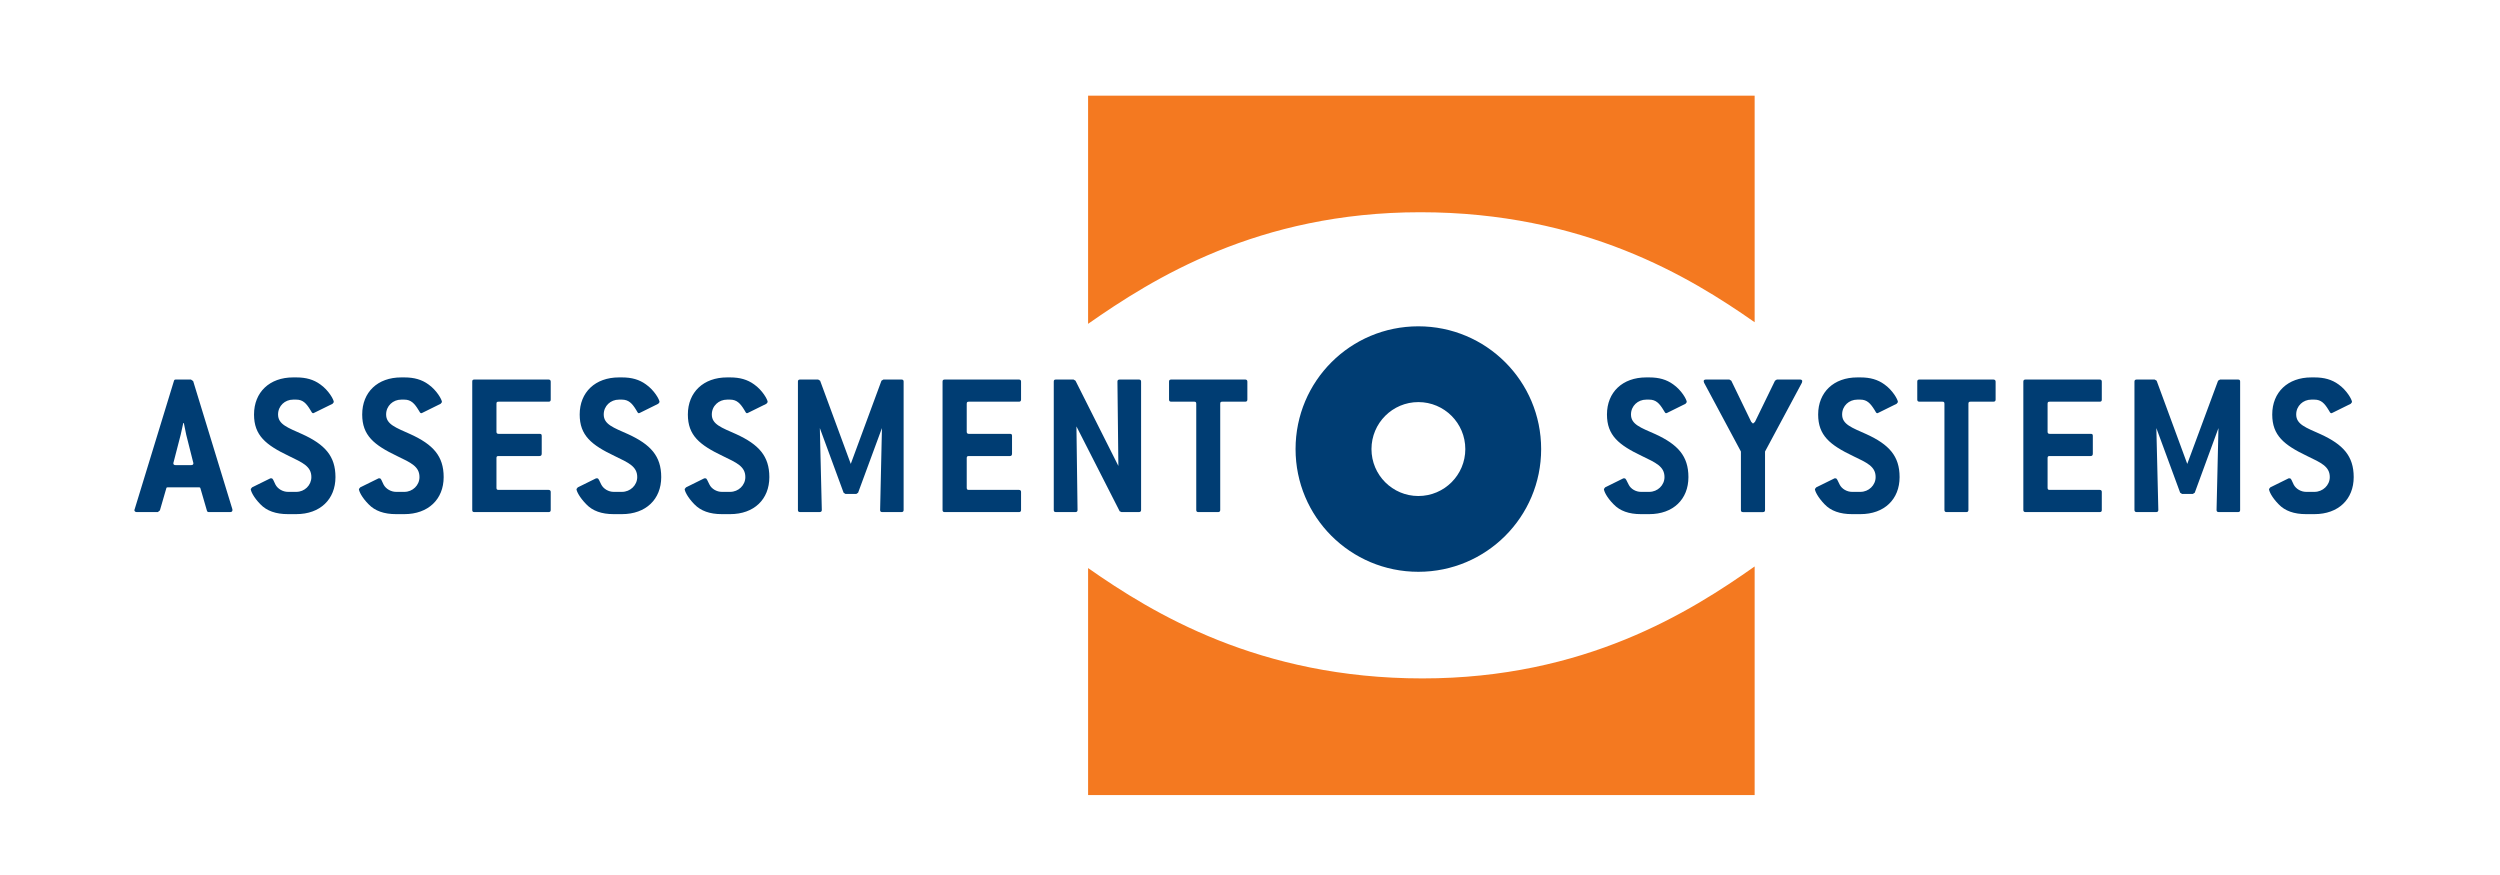 <?xml version="1.0" encoding="utf-8"?>
<!-- Generator: Adobe Illustrator 15.0.0, SVG Export Plug-In . SVG Version: 6.00 Build 0)  -->
<!DOCTYPE svg PUBLIC "-//W3C//DTD SVG 1.1//EN" "http://www.w3.org/Graphics/SVG/1.1/DTD/svg11.dtd">
<svg version="1.1" id="Layer_1" xmlns="http://www.w3.org/2000/svg" xmlns:xlink="http://www.w3.org/1999/xlink" x="0px" y="0px"
	 width="200px" height="70px" viewBox="0 0 200 70" enable-background="new 0 0 200 70" xml:space="preserve">
<g>
	<g>
		<path fill="#003D73" d="M113.469,39.681c-2.068,0-3.751-1.681-3.751-3.754c0-2.08,1.683-3.76,3.751-3.76
			c2.072,0,3.756,1.68,3.756,3.76C117.225,38,115.541,39.681,113.469,39.681 M113.469,26.105c-5.433,0-9.824,4.383-9.824,9.821
			c0,5.435,4.392,9.818,9.824,9.818c5.424,0,9.823-4.384,9.823-9.818C123.292,30.488,118.893,26.105,113.469,26.105z"/>
		<path fill="#003D73" d="M15.277,37.209h-1.222c-0.117,0-0.189-0.028-0.189-0.166l0.019-0.058l0.572-2.214
			c0.014-0.094,0.093-0.397,0.204-0.925h0.047c0.11,0.527,0.168,0.831,0.188,0.925l0.558,2.214l0.019,0.058
			C15.473,37.181,15.399,37.209,15.277,37.209 M15.454,30.488l-0.177-0.125h-1.208c-0.103,0-0.131,0.028-0.158,0.125l-3.137,10.246
			l-0.025,0.067c0,0.103,0.079,0.166,0.19,0.166h1.689l0.164-0.136l0.506-1.746c0.013-0.098,0.064-0.098,0.162-0.098h2.418
			c0.099,0,0.143,0,0.162,0.098l0.507,1.746c0.024,0.101,0.07,0.136,0.163,0.136h1.705c0.125,0,0.182-0.063,0.182-0.166
			l-0.008-0.067L15.454,30.488z"/>
	</g>
	<path fill="#003D73" d="M24.187,34.736c-1.176-0.527-1.942-0.786-1.942-1.577c0-0.691,0.551-1.189,1.2-1.189h0.259
		c0.525,0,0.804,0.298,1.124,0.827c0.1,0.163,0.135,0.262,0.229,0.262l0.074-0.032l1.475-0.725l0.099-0.135
		c0-0.197-0.421-0.954-1.083-1.415c-0.535-0.389-1.142-0.559-1.917-0.559h-0.259c-1.877,0-3.124,1.182-3.124,2.966
		c0,1.676,0.938,2.438,2.797,3.324c1.09,0.53,1.79,0.825,1.79,1.683c0,0.658-0.545,1.183-1.204,1.183h-0.668
		c-0.396,0-0.816-0.228-1.003-0.587c-0.163-0.334-0.197-0.496-0.32-0.496H21.63l-1.466,0.723l-0.103,0.133
		c0,0.164,0.215,0.657,0.771,1.22c0.507,0.531,1.241,0.788,2.203,0.788h0.668c1.905,0,3.134-1.183,3.134-2.963
		C26.837,36.483,25.992,35.563,24.187,34.736"/>
	<path fill="#003D73" d="M32.836,34.736c-1.17-0.527-1.946-0.786-1.946-1.577c0-0.691,0.553-1.189,1.205-1.189h0.256
		c0.519,0,0.807,0.298,1.127,0.827c0.103,0.163,0.133,0.262,0.228,0.262l0.081-0.032l1.466-0.725l0.104-0.135
		c0-0.197-0.425-0.954-1.084-1.415c-0.535-0.389-1.15-0.559-1.921-0.559h-0.256c-1.888,0-3.12,1.182-3.12,2.966
		c0,1.676,0.938,2.438,2.789,3.324c1.094,0.53,1.793,0.825,1.793,1.683c0,0.658-0.548,1.183-1.206,1.183h-0.669
		c-0.388,0-0.812-0.228-0.999-0.587c-0.167-0.334-0.194-0.496-0.317-0.496h-0.081l-1.468,0.723l-0.105,0.133
		c0,0.164,0.216,0.657,0.775,1.22c0.507,0.531,1.241,0.788,2.195,0.788h0.669c1.899,0,3.141-1.183,3.141-2.963
		C35.493,36.483,34.646,35.563,32.836,34.736"/>
	<path fill="#003D73" d="M43.892,30.363h-5.949c-0.126,0-0.163,0.057-0.163,0.162v10.276c0,0.103,0.037,0.166,0.163,0.166h5.949
		c0.12,0,0.166-0.063,0.166-0.166v-1.453c0-0.096-0.073-0.157-0.166-0.157h-4.01c-0.122,0-0.165-0.038-0.165-0.169v-2.376
		c0-0.129,0.043-0.163,0.165-0.163h3.281c0.12,0,0.175-0.065,0.175-0.196v-1.416c0-0.135-0.055-0.163-0.175-0.163h-3.281
		c-0.122,0-0.165-0.066-0.165-0.164v-2.242c0-0.135,0.043-0.166,0.165-0.166h4.01c0.12,0,0.166-0.063,0.166-0.166v-1.444
		C44.058,30.42,43.984,30.363,43.892,30.363"/>
	<path fill="#003D73" d="M50.253,34.736c-1.181-0.527-1.955-0.786-1.955-1.577c0-0.691,0.553-1.189,1.216-1.189h0.244
		c0.523,0,0.818,0.298,1.136,0.827c0.095,0.163,0.135,0.262,0.216,0.262l0.084-0.032l1.466-0.725l0.104-0.135
		c0-0.197-0.425-0.954-1.089-1.415c-0.535-0.389-1.142-0.559-1.917-0.559h-0.244c-1.887,0-3.139,1.182-3.139,2.966
		c0,1.676,0.938,2.438,2.799,3.324c1.091,0.53,1.804,0.825,1.804,1.683c0,0.658-0.562,1.183-1.22,1.183h-0.669
		c-0.389,0-0.807-0.228-0.99-0.587c-0.173-0.334-0.204-0.496-0.32-0.496h-0.093l-1.463,0.723l-0.104,0.133
		c0,0.164,0.231,0.657,0.785,1.22c0.504,0.531,1.228,0.788,2.185,0.788h0.669c1.905,0,3.14-1.183,3.14-2.963
		C52.898,36.483,52.048,35.563,50.253,34.736"/>
	<path fill="#003D73" d="M58.904,34.736c-1.184-0.527-1.959-0.786-1.959-1.577c0-0.691,0.561-1.189,1.217-1.189h0.249
		c0.528,0,0.813,0.298,1.135,0.827c0.092,0.163,0.136,0.262,0.214,0.262l0.084-0.032l1.469-0.725l0.102-0.135
		c0-0.197-0.425-0.954-1.086-1.415c-0.538-0.389-1.145-0.559-1.917-0.559h-0.249c-1.881,0-3.134,1.182-3.134,2.966
		c0,1.676,0.938,2.438,2.796,3.324c1.092,0.53,1.802,0.825,1.802,1.683c0,0.658-0.553,1.183-1.214,1.183h-0.668
		c-0.395,0-0.815-0.228-0.989-0.587c-0.181-0.334-0.204-0.496-0.32-0.496h-0.095l-1.46,0.723l-0.106,0.133
		c0,0.164,0.222,0.657,0.774,1.22c0.515,0.531,1.236,0.788,2.196,0.788h0.668c1.908,0,3.135-1.183,3.135-2.963
		C61.546,36.483,60.702,35.563,58.904,34.736"/>
	<path fill="#003D73" d="M72.126,30.363h-1.455l-0.154,0.094l-2.455,6.655l-2.452-6.655l-0.157-0.094h-1.451
		c-0.119,0-0.168,0.057-0.168,0.162v10.276c0,0.103,0.05,0.166,0.168,0.166h1.562c0.125,0,0.181-0.063,0.181-0.166l-0.158-6.555
		l1.901,5.171l0.149,0.1h0.866l0.146-0.1l1.907-5.171l-0.146,6.555c0,0.103,0.043,0.166,0.167,0.166h1.55
		c0.112,0,0.163-0.063,0.163-0.166V30.525C72.29,30.42,72.238,30.363,72.126,30.363"/>
	<path fill="#003D73" d="M77.505,32.136h4.015c0.11,0,0.164-0.063,0.164-0.166v-1.444c0-0.105-0.061-0.162-0.164-0.162h-5.952
		c-0.115,0-0.164,0.057-0.164,0.162v10.276c0,0.103,0.048,0.166,0.164,0.166h5.952c0.11,0,0.164-0.063,0.164-0.166v-1.453
		c0-0.096-0.061-0.157-0.164-0.157h-4.015c-0.115,0-0.167-0.038-0.167-0.169v-2.376c0-0.129,0.052-0.163,0.167-0.163h3.289
		c0.117,0,0.168-0.065,0.168-0.196v-1.416c0-0.135-0.052-0.163-0.168-0.163h-3.289c-0.115,0-0.167-0.066-0.167-0.164v-2.242
		C77.338,32.167,77.39,32.136,77.505,32.136"/>
	<path fill="#003D73" d="M91.119,30.363h-1.545c-0.127,0-0.179,0.057-0.179,0.162l0.075,6.75l-3.43-6.818l-0.157-0.094h-1.417
		c-0.122,0-0.165,0.057-0.165,0.162v10.276c0,0.103,0.042,0.166,0.165,0.166h1.574c0.111,0,0.163-0.063,0.163-0.166l-0.088-6.688
		l3.459,6.79l0.143,0.063h1.402c0.113,0,0.168-0.063,0.168-0.166V30.525C91.287,30.42,91.224,30.363,91.119,30.363"/>
	<path fill="#003D73" d="M99.628,30.363h-5.933c-0.121,0-0.172,0.057-0.172,0.162v1.444c0,0.103,0.051,0.166,0.172,0.166h1.841
		c0.113,0,0.164,0.031,0.164,0.166v8.5c0,0.103,0.048,0.166,0.164,0.166h1.591c0.109,0,0.163-0.063,0.163-0.166v-8.5
		c0-0.135,0.045-0.166,0.174-0.166h1.836c0.108,0,0.161-0.063,0.161-0.166v-1.444C99.789,30.42,99.716,30.363,99.628,30.363"/>
	<path fill="#003D73" d="M132.438,34.736c-1.192-0.527-1.959-0.786-1.959-1.577c0-0.691,0.556-1.189,1.216-1.189h0.245
		c0.53,0,0.815,0.298,1.134,0.827c0.107,0.163,0.136,0.262,0.217,0.262l0.088-0.032l1.463-0.725l0.1-0.135
		c0-0.197-0.421-0.954-1.084-1.415c-0.535-0.389-1.141-0.559-1.917-0.559h-0.245c-1.893,0-3.139,1.182-3.139,2.966
		c0,1.676,0.94,2.438,2.801,3.324c1.09,0.53,1.801,0.825,1.801,1.683c0,0.658-0.555,1.183-1.218,1.183h-0.669
		c-0.395,0-0.813-0.228-0.983-0.587c-0.181-0.334-0.212-0.496-0.335-0.496h-0.084l-1.461,0.723l-0.095,0.133
		c0,0.164,0.213,0.657,0.774,1.22c0.506,0.531,1.225,0.788,2.184,0.788h0.669c1.909,0,3.133-1.183,3.133-2.963
		C135.073,36.483,134.229,35.563,132.438,34.736"/>
	<path fill="#003D73" d="M144.01,30.363h-1.862l-0.149,0.094l-1.602,3.292l-0.158,0.138l-0.142-0.138l-1.593-3.292l-0.156-0.094
		h-1.879c-0.113,0-0.176,0.057-0.176,0.125l0.033,0.131l2.947,5.503v4.68c0,0.103,0.039,0.166,0.162,0.166h1.602
		c0.121,0,0.166-0.063,0.166-0.166v-4.68l2.949-5.503l0.027-0.131C144.18,30.42,144.117,30.363,144.01,30.363"/>
	<path fill="#003D73" d="M149.317,34.736c-1.176-0.527-1.947-0.786-1.947-1.577c0-0.691,0.551-1.189,1.213-1.189h0.251
		c0.525,0,0.799,0.298,1.131,0.827c0.094,0.163,0.133,0.262,0.221,0.262l0.078-0.032l1.467-0.725l0.103-0.135
		c0-0.197-0.424-0.954-1.081-1.415c-0.537-0.389-1.143-0.559-1.918-0.559h-0.251c-1.882,0-3.132,1.182-3.132,2.966
		c0,1.676,0.941,2.438,2.792,3.324c1.099,0.53,1.806,0.825,1.806,1.683c0,0.658-0.557,1.183-1.215,1.183h-0.674
		c-0.393,0-0.814-0.228-0.991-0.587c-0.173-0.334-0.203-0.496-0.329-0.496h-0.077l-1.467,0.723l-0.104,0.133
		c0,0.164,0.229,0.657,0.774,1.22c0.503,0.531,1.237,0.788,2.193,0.788h0.674c1.905,0,3.133-1.183,3.133-2.963
		C151.967,36.483,151.123,35.563,149.317,34.736"/>
	<path fill="#003D73" d="M159.474,30.363h-5.927c-0.115,0-0.166,0.057-0.166,0.162v1.444c0,0.103,0.051,0.166,0.166,0.166h1.842
		c0.113,0,0.166,0.031,0.166,0.166v8.5c0,0.103,0.051,0.166,0.163,0.166h1.59c0.117,0,0.166-0.063,0.166-0.166v-8.5
		c0-0.135,0.053-0.166,0.167-0.166h1.833c0.124,0,0.175-0.063,0.175-0.166v-1.444C159.648,30.42,159.576,30.363,159.474,30.363"/>
	<path fill="#003D73" d="M167.977,30.363h-5.938c-0.117,0-0.172,0.057-0.172,0.162v10.276c0,0.103,0.055,0.166,0.172,0.166h5.938
		c0.129,0,0.167-0.063,0.167-0.166v-1.453c0-0.096-0.062-0.157-0.167-0.157h-4.006c-0.117,0-0.164-0.038-0.164-0.169v-2.376
		c0-0.129,0.047-0.163,0.164-0.163h3.285c0.117,0,0.17-0.065,0.17-0.196v-1.416c0-0.135-0.053-0.163-0.17-0.163h-3.285
		c-0.117,0-0.164-0.066-0.164-0.164v-2.242c0-0.135,0.047-0.166,0.164-0.166h4.006c0.129,0,0.167-0.063,0.167-0.166v-1.444
		C168.144,30.42,168.082,30.363,167.977,30.363"/>
	<g>
		<path fill="#003D73" d="M179.044,30.363h-1.44l-0.158,0.094l-2.465,6.655l-2.449-6.655l-0.158-0.094h-1.443
			c-0.116,0-0.174,0.057-0.174,0.162v10.276c0,0.103,0.058,0.166,0.174,0.166h1.566c0.113,0,0.17-0.063,0.17-0.166l-0.158-6.555
			l1.904,5.171l0.157,0.1h0.854l0.157-0.1l1.896-5.171l-0.152,6.555c0,0.103,0.051,0.166,0.176,0.166h1.544
			c0.126,0,0.166-0.063,0.166-0.166V30.525C179.21,30.42,179.17,30.363,179.044,30.363"/>
		<path fill="#003D73" d="M185.646,34.736c-1.176-0.527-1.95-0.786-1.95-1.577c0-0.691,0.553-1.189,1.207-1.189h0.254
			c0.531,0,0.81,0.298,1.129,0.827c0.102,0.163,0.129,0.262,0.229,0.262l0.078-0.032l1.467-0.725l0.102-0.135
			c0-0.197-0.424-0.954-1.081-1.415c-0.538-0.389-1.148-0.559-1.923-0.559h-0.254c-1.877,0-3.125,1.182-3.125,2.966
			c0,1.676,0.939,2.438,2.794,3.324c1.092,0.53,1.81,0.825,1.81,1.683c0,0.658-0.563,1.183-1.225,1.183h-0.67
			c-0.391,0-0.814-0.228-0.996-0.587c-0.162-0.334-0.194-0.496-0.32-0.496h-0.082l-1.466,0.723l-0.103,0.133
			c0,0.164,0.215,0.657,0.771,1.22c0.506,0.531,1.232,0.788,2.195,0.788h0.67c1.908,0,3.139-1.183,3.139-2.963
			C188.295,36.483,187.451,35.563,185.646,34.736"/>
	</g>
</g>
<g>
	<path fill="#F47920" d="M87.047,7.653v18.254c5.133-3.587,13.581-8.928,26.578-8.928c13.068,0,21.576,5.175,26.747,8.8V7.653
		H87.047"/>
	<path fill="#F47920" d="M113.794,54.273c-13.062,0-21.576-5.206-26.747-8.828v18.158h53.325V45.316
		C135.23,48.94,126.787,54.273,113.794,54.273"/>
</g>
</svg>

